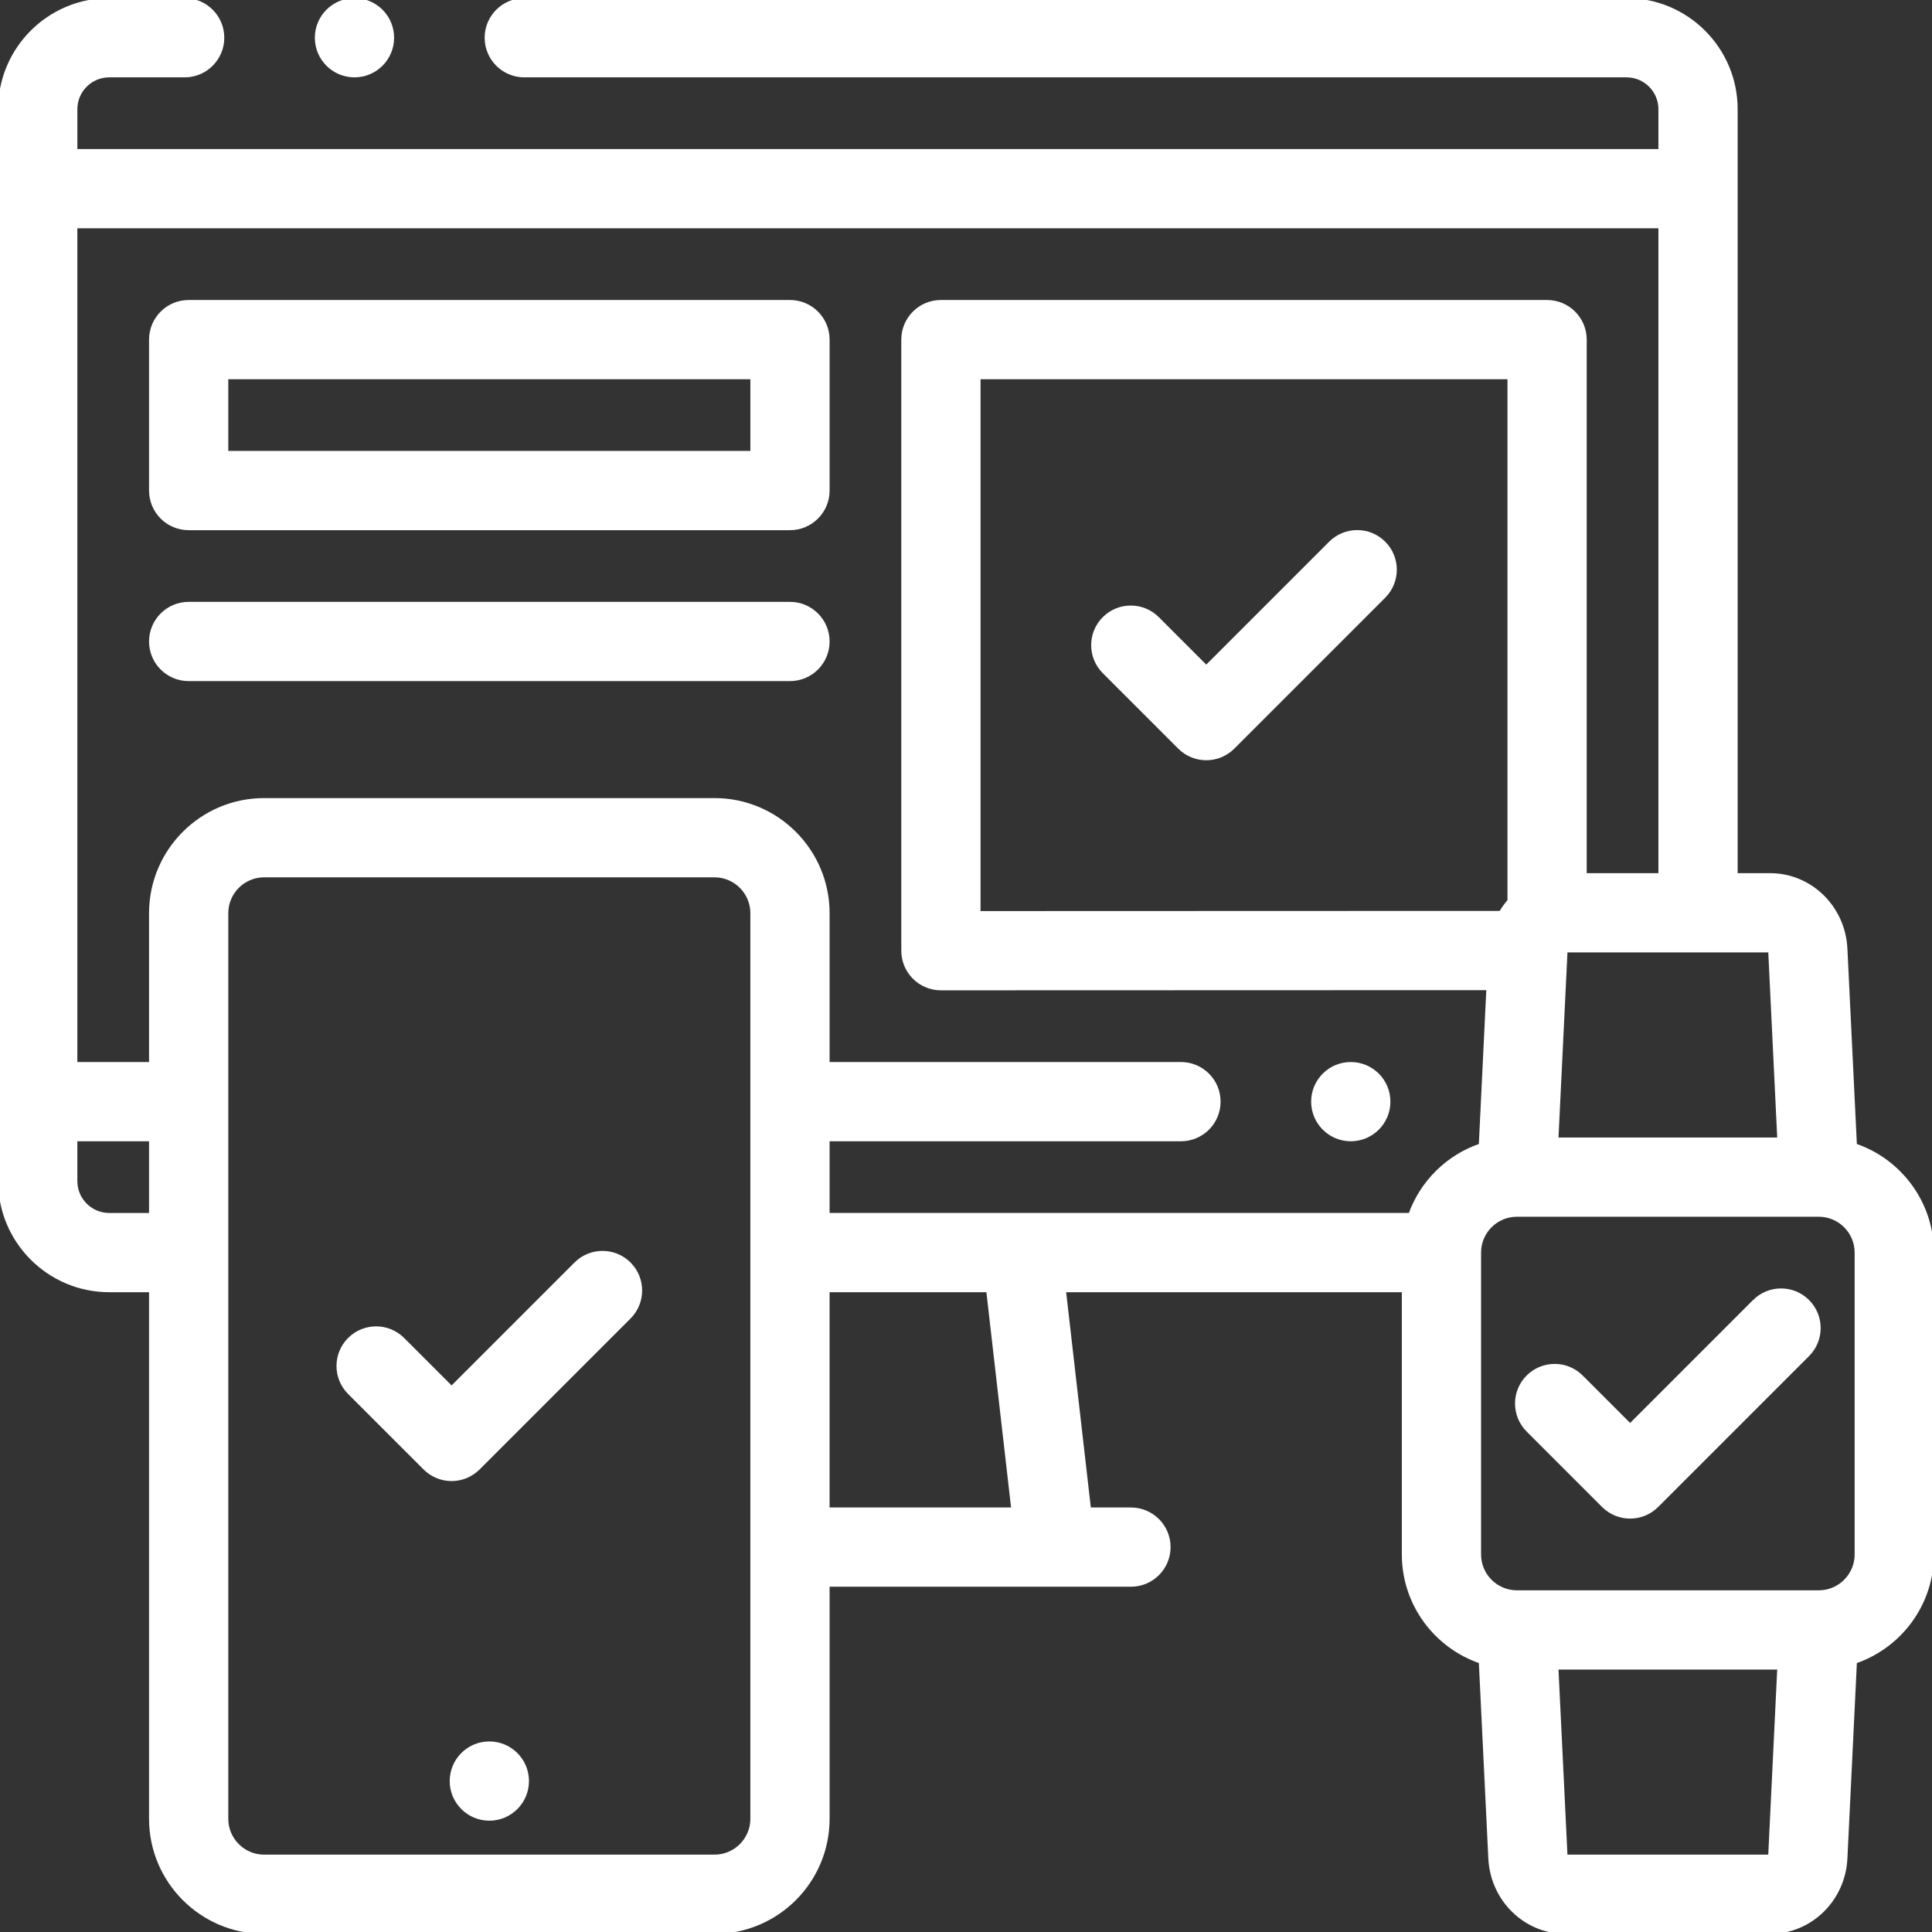 <svg height="512pt" viewBox="0 0 512 512.001" width="512pt" xmlns="http://www.w3.org/2000/svg"><rect x="0" y="0" width="512" height="512.001" fill="#333333" stroke="none"/><path fill="#FFFFFF" stroke="#FFFFFF" d="m491.605 303.535-2.523-52.121c-.527-10.945-9.309-19.516-19.988-19.516h-9.098v-202.961c0-15.957-12.98-28.938-28.938-28.938h-292.121c-5.523 0-10 4.477-10 10s4.477 10 10 10h292.121c4.93 0 8.938 4.012 8.938 8.938v11.062h-419.996v-11.062c0-4.926 4.008-8.938 8.938-8.938h20c5.523 0 10-4.477 10-10s-4.477-10-10-10h-20c-15.957 0-28.938 12.98-28.938 28.938v284.074c0 15.957 12.98 28.938 28.938 28.938h11.062v140.051c0 16.543 13.461 30 30 30h119.352c16.543 0 30-13.457 30-30v-62h60.328.023.016 19.996c5.523 0 10-4.48 10-10 0-5.523-4.477-10-10-10h-11.082l-6.652-58.051h90.02v70c0 13.184 8.551 24.398 20.395 28.414l2.523 52.121c.527 10.941 9.309 19.516 19.988 19.516h54.188c10.684 0 19.461-8.574 19.988-19.516l2.523-52.121c11.844-4.016 20.395-15.23 20.395-28.414v-80c0-13.184-8.551-24.398-20.395-28.414zm-22.496-51.156 2.395 49.57h-59.008l2.398-49.57c.012-.238.082-.398.141-.484h53.93c.059.086.129.246.145.484zm-69.113-13.641c-.848.973-1.613 2.031-2.273 3.16l-138.371.047v-141.941h140.645zm40-178.738v171.895h-20v-141.891c0-5.523-4.477-10-10-10h-160.645c-5.523 0-10 4.477-10 10v161.941c0 2.656 1.055 5.199 2.93 7.074s4.418 2.926 7.07 2.926h.004l145.055-.047-2.016 41.637c-8.695 2.945-15.609 9.773-18.676 18.414h-154.367v-20h93.617c5.523 0 10-4.477 10-10 0-5.523-4.477-10-10-10h-93.617v-39.949c0-16.539-13.457-30-30-30h-119.352c-16.539 0-30 13.461-30 30v39.949h-20v-221.949zm-411.059 261.949c-4.93 0-8.938-4.008-8.938-8.938v-11.066h20v20.004zm170.414 160.051c0 5.516-4.488 10-10 10h-119.352c-5.512 0-10-4.484-10-10v-240c0-5.512 4.488-10 10-10h119.352c5.512 0 10 4.488 10 10zm69.152-82h-49.156v-58.051h42.504zm200.461 92h-53.93c-.059-.086-.133-.246-.145-.484l-2.395-49.566h59.008l-2.398 49.566c-.012.238-.082.402-.141.484zm23.035-80.051c0 5.512-4.488 10-10 10h-80c-5.516 0-10-4.488-10-10v-80c0-5.516 4.484-10 10-10h79.98.012.012c5.512 0 9.996 4.488 9.996 10zm0 0"/><path fill="#FFFFFF" stroke="#FFFFFF" d="m129.68 462h-.008c-5.523 0-9.996 4.477-9.996 10 0 5.52 4.48 10 10.004 10 5.523 0 10-4.48 10-10 0-5.523-4.477-10-10-10zm0 0"/><path fill="#FFFFFF" stroke="#FFFFFF" d="m50 140h159.352c5.52 0 10-4.477 10-10v-39.996c0-5.523-4.48-10-10-10h-159.352c-5.523 0-10 4.477-10 10v39.996c0 5.523 4.477 10 10 10zm10-39.996h139.352v19.996h-139.352zm0 0"/><path fill="#FFFFFF" stroke="#FFFFFF" d="m50 180h159.352c5.52 0 10-4.477 10-10s-4.48-10-10-10h-159.352c-5.523 0-10 4.477-10 10s4.477 10 10 10zm0 0"/><path fill="#FFFFFF" stroke="#FFFFFF" d="m312.602 198.047c1.953 1.953 4.516 2.926 7.074 2.926 2.559 0 5.117-.977 7.07-2.926l39.996-40c3.906-3.906 3.906-10.238 0-14.145-3.902-3.902-10.234-3.902-14.141 0l-32.93 32.93-12.926-12.93c-3.906-3.902-10.238-3.902-14.145.004-3.906 3.902-3.906 10.234 0 14.141zm0 0"/><path fill="#FFFFFF" stroke="#FFFFFF" d="m152.605 334.93-32.93 32.93-12.93-12.93c-3.902-3.906-10.234-3.906-14.141 0-3.906 3.902-3.906 10.234 0 14.141l20 20c1.875 1.875 4.418 2.93 7.07 2.93 2.652 0 5.195-1.055 7.07-2.93l40-40c3.906-3.906 3.906-10.238 0-14.145-3.906-3.902-10.234-3.898-14.141.004zm0 0"/><path fill="#FFFFFF" stroke="#FFFFFF" d="m464.926 344.879-32.926 32.926-12.93-12.93c-3.906-3.902-10.234-3.902-14.141.004-3.906 3.902-3.906 10.234 0 14.141l20 20c1.949 1.953 4.512 2.93 7.07 2.93s5.117-.977 7.07-2.93l40-40c3.902-3.902 3.902-10.234 0-14.141-3.906-3.906-10.238-3.906-14.145 0zm0 0"/><path fill="#FFFFFF" stroke="#FFFFFF" d="m357.973 301.949c5.52 0 10-4.477 10-10 0-5.523-4.48-10-10-10h-.008c-5.523 0-9.996 4.477-9.996 10 0 5.523 4.48 10 10.004 10zm0 0"/><path fill="#FFFFFF" stroke="#FFFFFF" d="m93.941 20c5.523 0 10-4.477 10-10s-4.477-10-10-10h-.008c-5.523 0-9.996 4.477-9.996 10s4.48 10 10.004 10zm0 0"/></svg>


